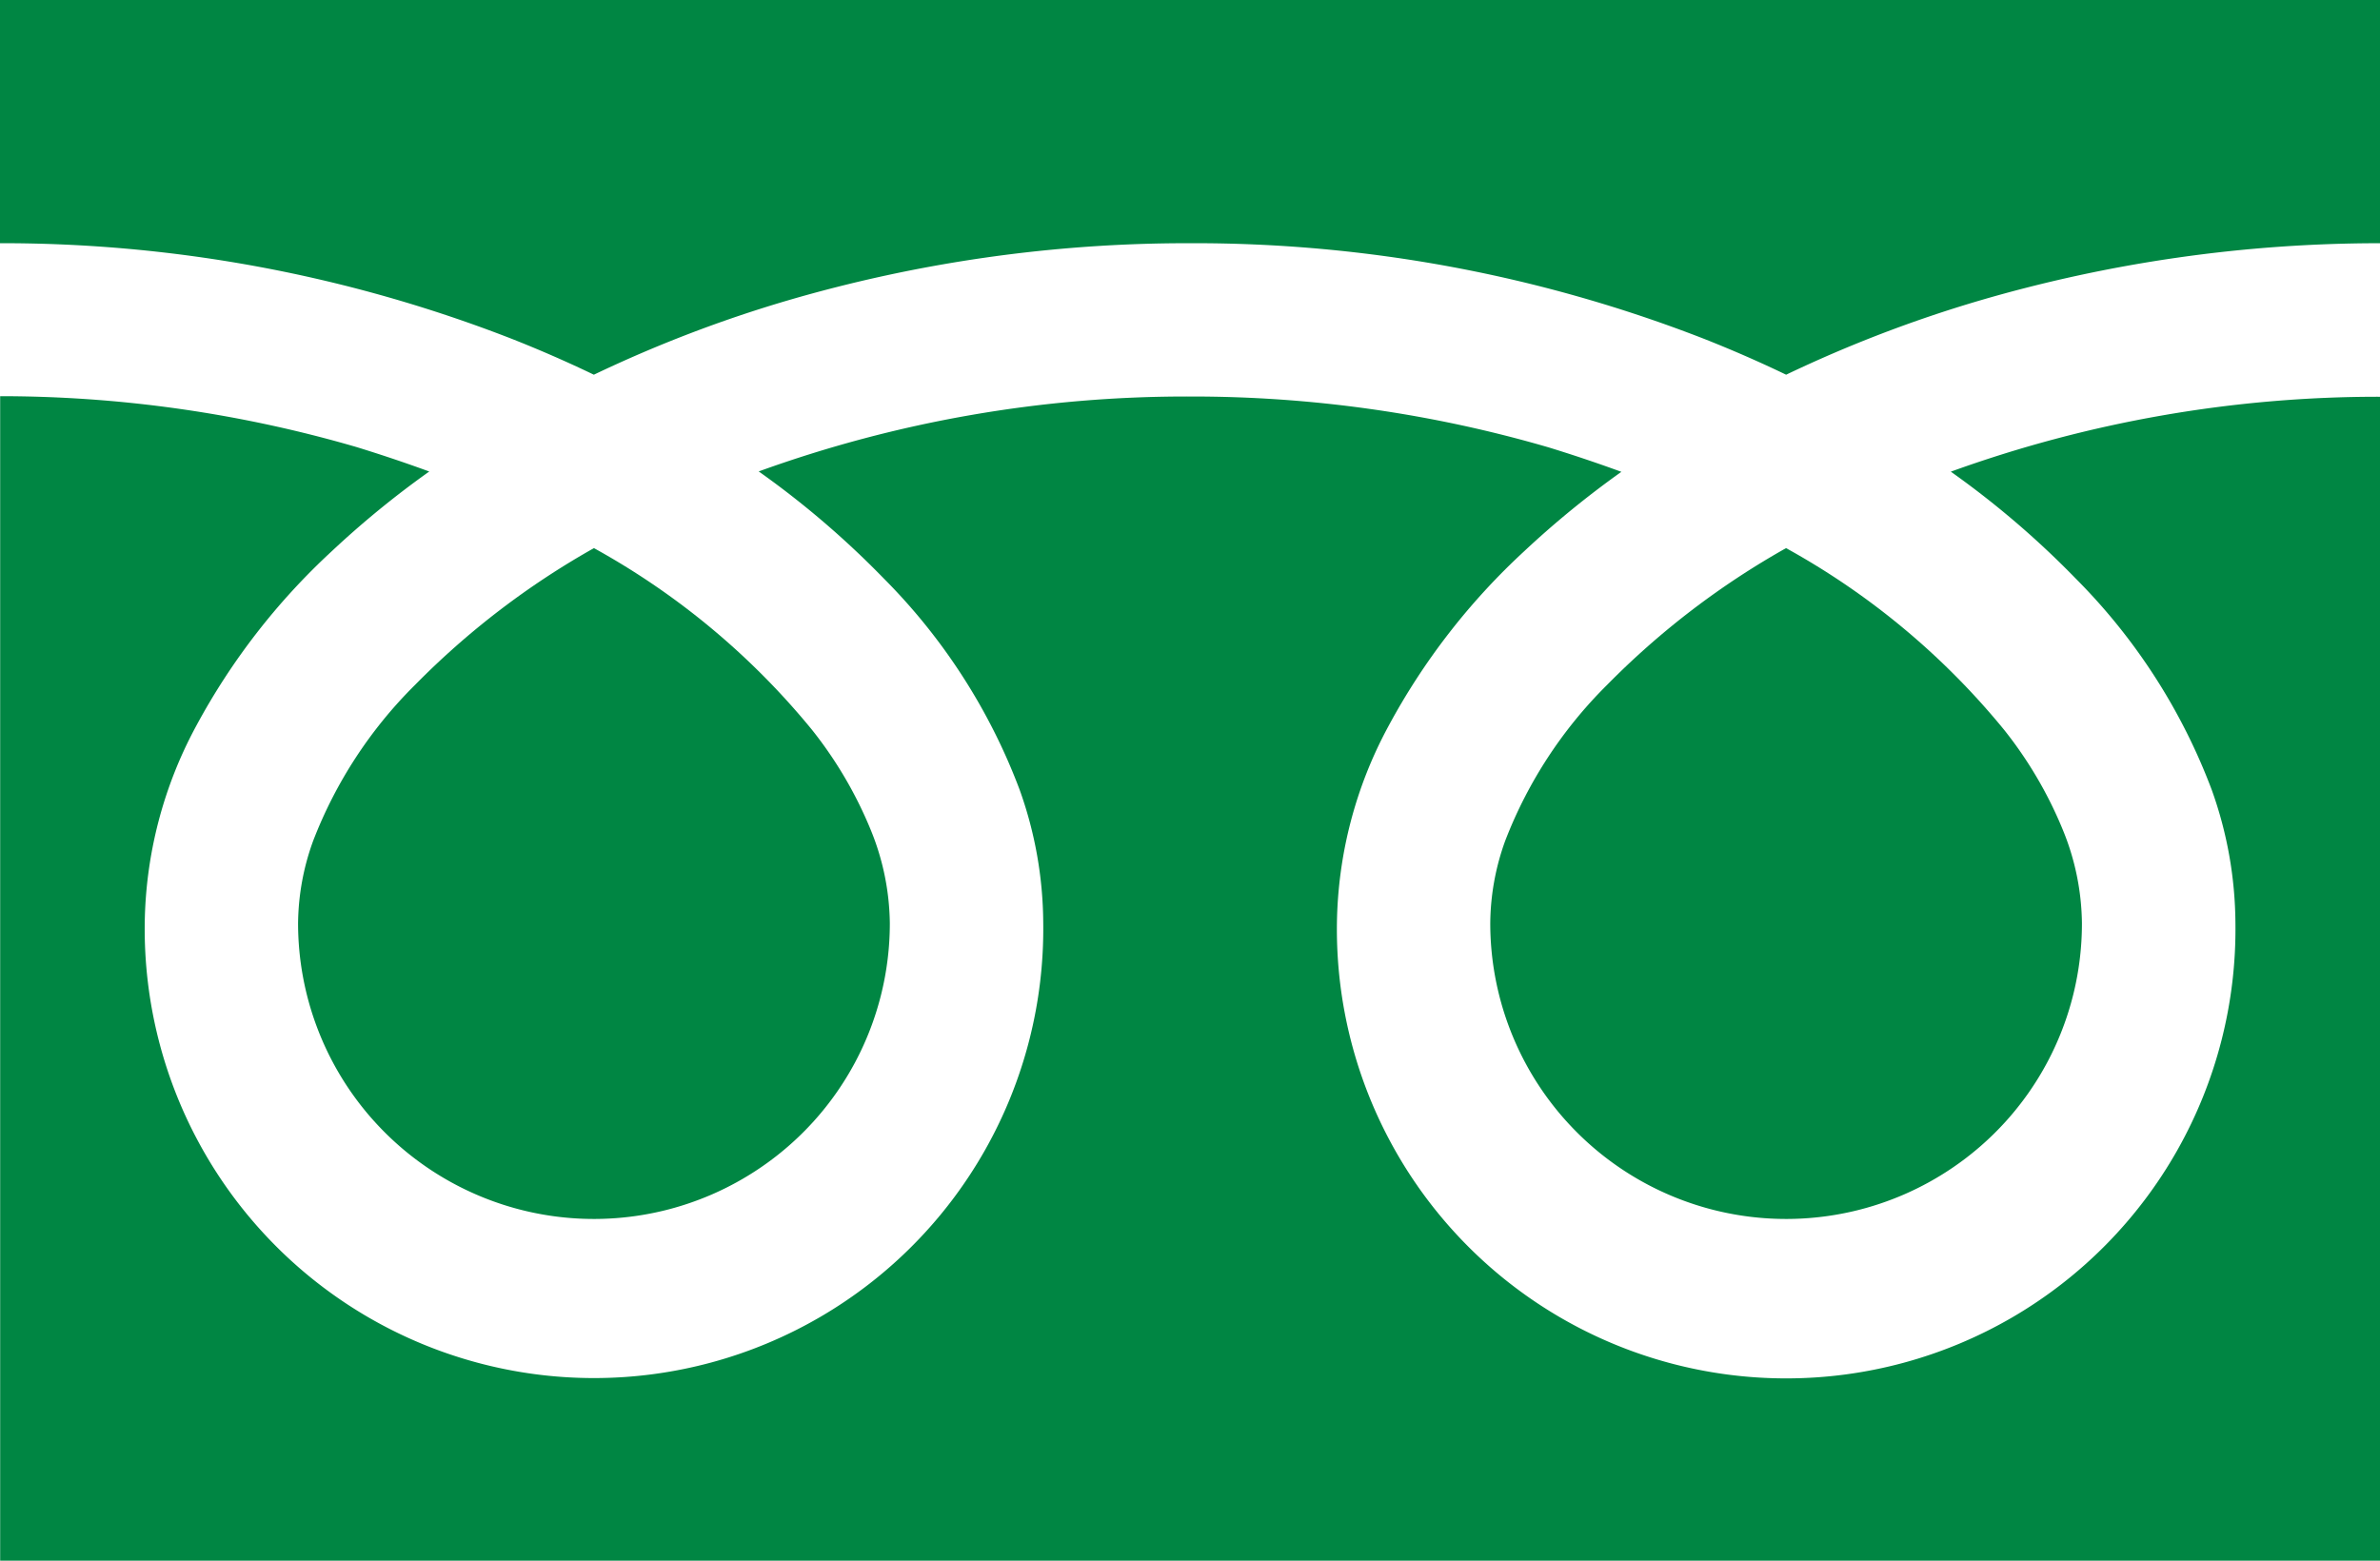 <svg height="19.258" viewBox="0 0 29.352 19.258" width="29.352" xmlns="http://www.w3.org/2000/svg"><g fill="#008643" transform="translate(0 -88.032)"><path d="m0 88.032v3a17.306 17.306 0 0 1 6.313 1.18q.521.206 1.011.442a16 16 0 0 1 2.39-.916 17.569 17.569 0 0 1 4.962-.706 17.313 17.313 0 0 1 6.341 1.18q.521.206 1.011.442a16.012 16.012 0 0 1 2.39-.916 17.578 17.578 0 0 1 4.935-.706v-3z"/><path d="m320.59 210.592a3.649 3.649 0 0 0 5.688 3.026 3.641 3.641 0 0 0 1.609-3.026 3.113 3.113 0 0 0 -.234-1.147 5.055 5.055 0 0 0 -.726-1.238 9.225 9.225 0 0 0 -2.689-2.241 9.919 9.919 0 0 0 -2.208 1.688 5.482 5.482 0 0 0 -1.256 1.923 3.046 3.046 0 0 0 -.184 1.015z" transform="translate(-302.211 -111.173)"/><path d="m25.6 175.652a7.36 7.36 0 0 1 1.677 2.606 4.94 4.94 0 0 1 .292 1.644 5.541 5.541 0 1 1 -11.081 0 5.255 5.255 0 0 1 .635-2.429 8.261 8.261 0 0 1 1.673-2.157 11.515 11.515 0 0 1 1.2-.981c-.29-.106-.587-.206-.892-.3a15.694 15.694 0 0 0 -4.427-.629 15.478 15.478 0 0 0 -5.32.924 11.1 11.1 0 0 1 1.54 1.318 7.365 7.365 0 0 1 1.677 2.606 4.934 4.934 0 0 1 .292 1.644 5.541 5.541 0 1 1 -11.081 0 5.257 5.257 0 0 1 .635-2.429 8.263 8.263 0 0 1 1.674-2.157 11.482 11.482 0 0 1 1.2-.981c-.29-.106-.587-.206-.892-.3a15.7 15.7 0 0 0 -4.4-.629v14.364h29.35v-14.357a15.482 15.482 0 0 0 -5.293.924 11.092 11.092 0 0 1 1.541 1.319z" transform="translate(0 -80.483)"/><path d="m64.118 210.592a3.649 3.649 0 0 0 5.688 3.026 3.643 3.643 0 0 0 1.61-3.026 3.122 3.122 0 0 0 -.234-1.147 5.072 5.072 0 0 0 -.726-1.238 9.233 9.233 0 0 0 -2.689-2.241 9.911 9.911 0 0 0 -2.207 1.688 5.483 5.483 0 0 0 -1.256 1.923 3.043 3.043 0 0 0 -.186 1.015z" transform="translate(-60.442 -111.173)"/></g></svg>